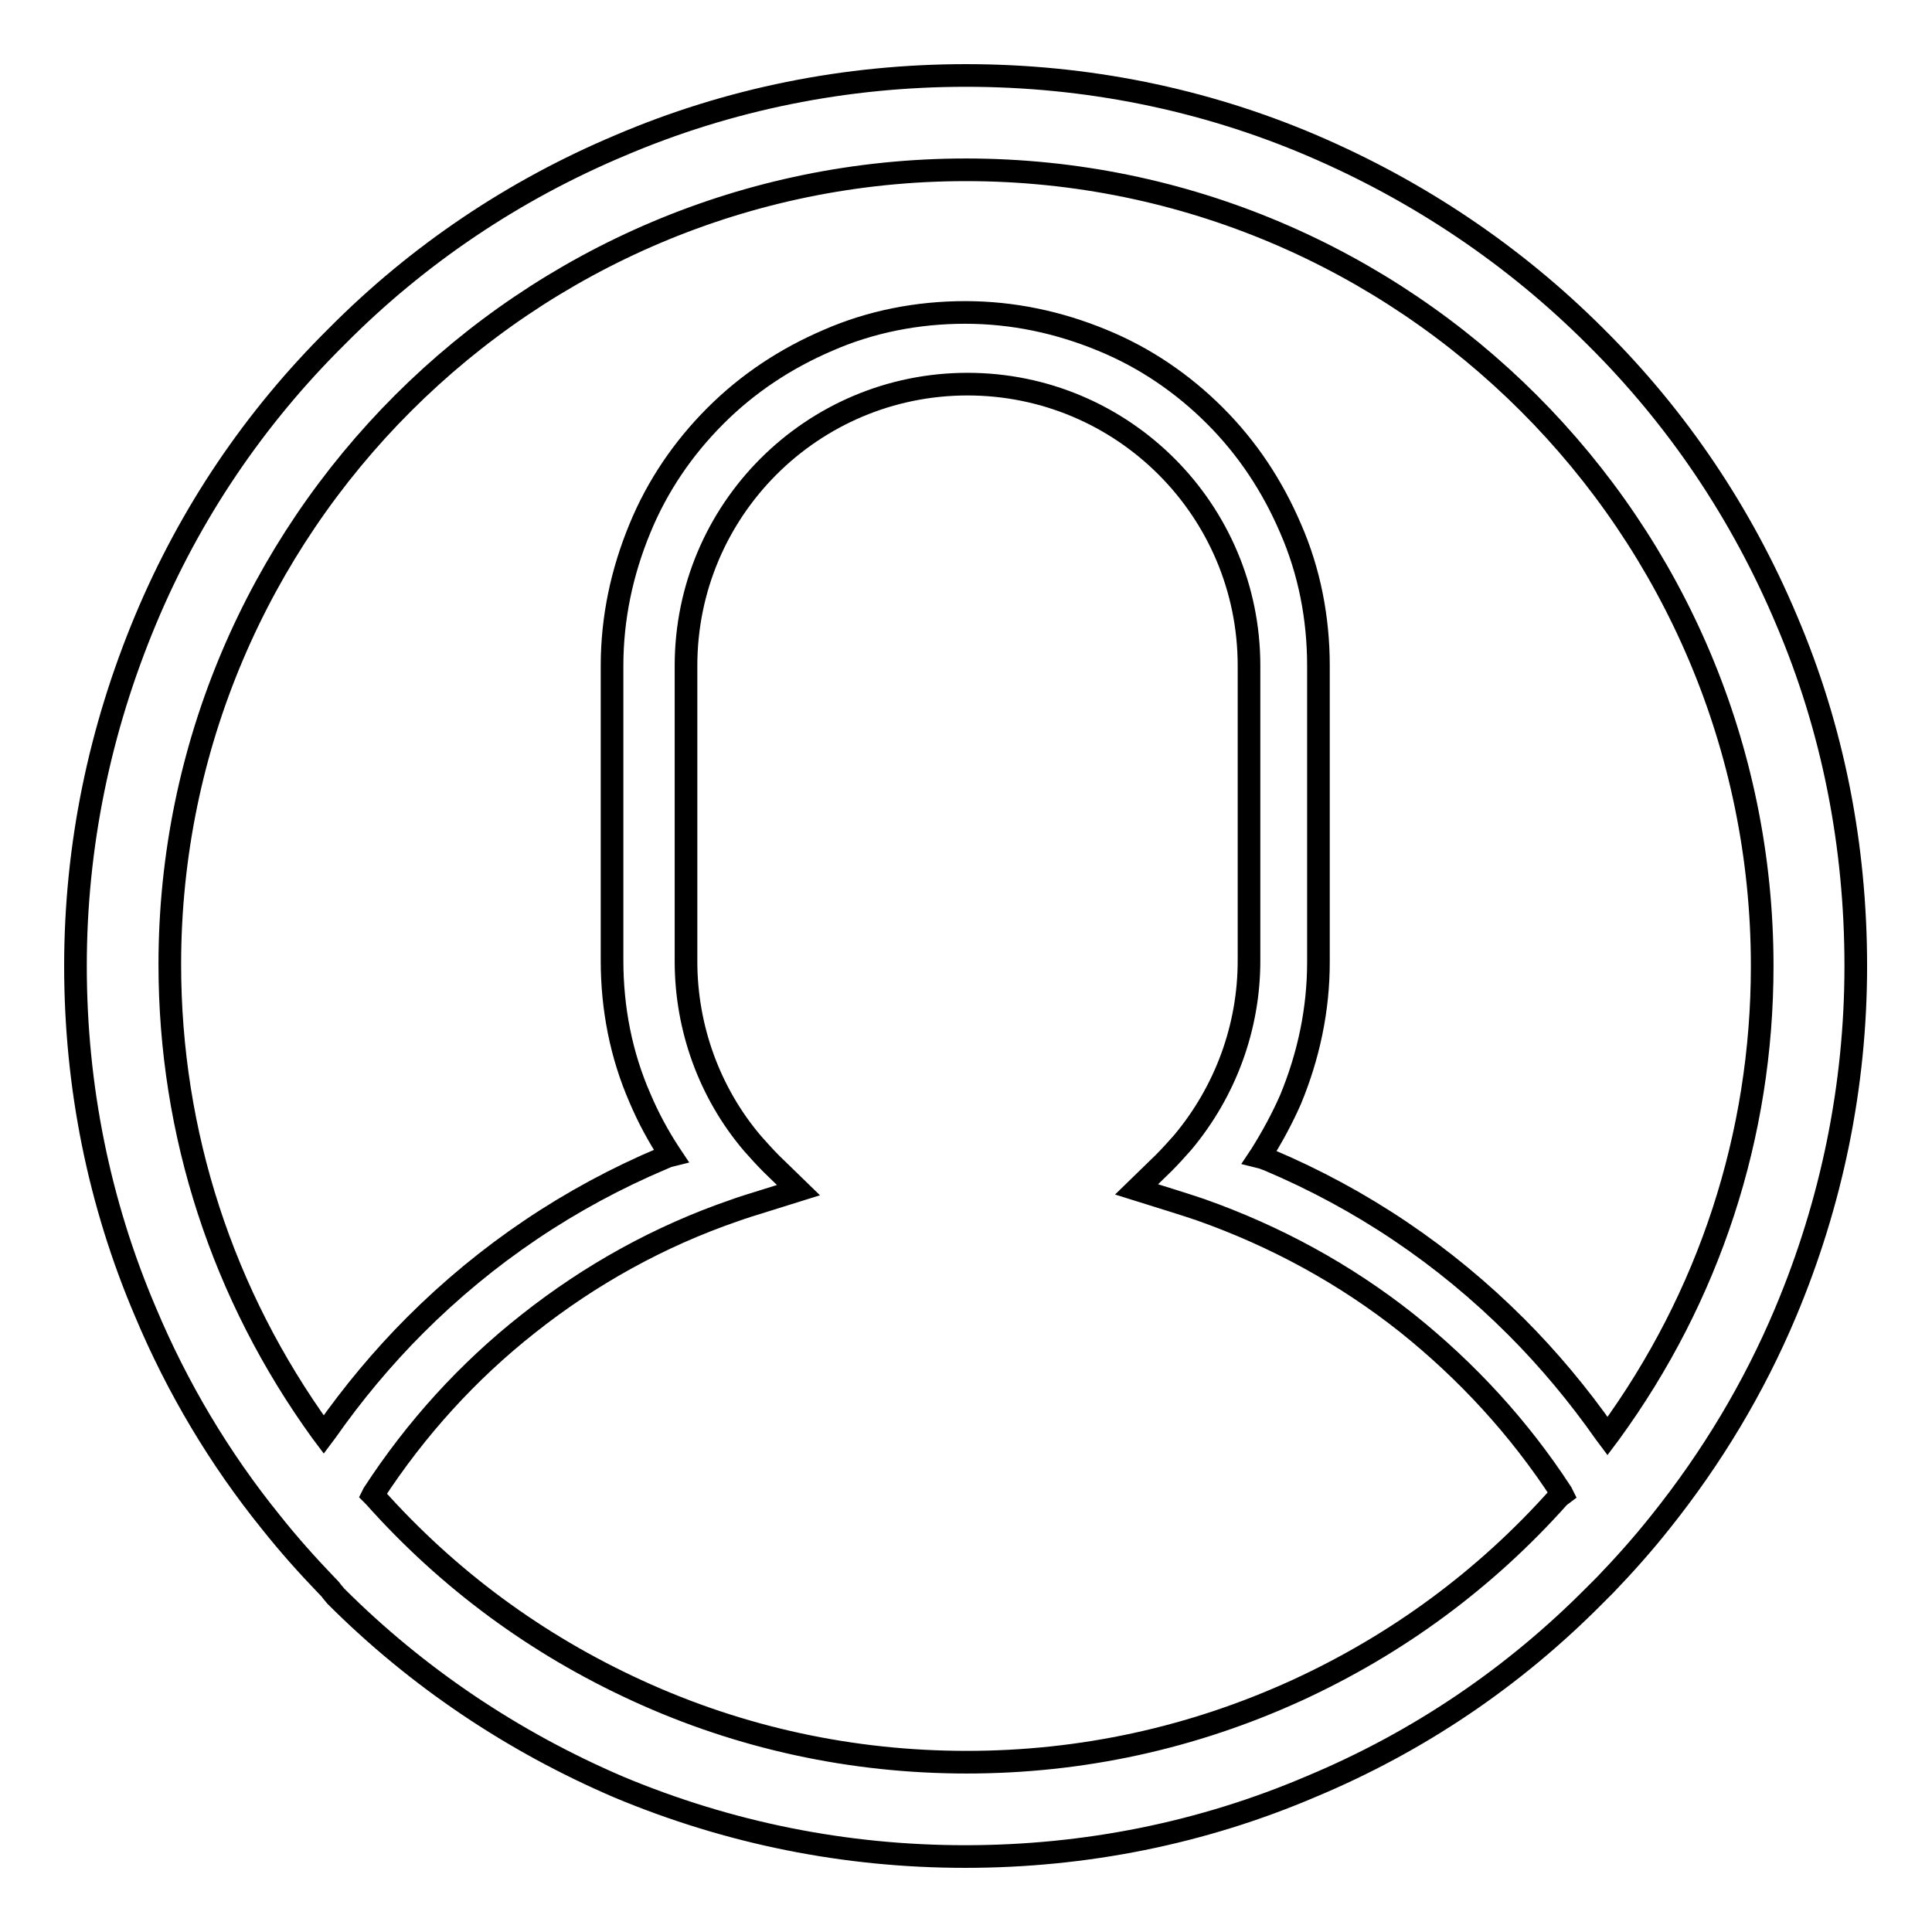 <?xml version="1.0" encoding="utf-8"?>
<!-- Svg Vector Icons : http://www.onlinewebfonts.com/icon -->
<!DOCTYPE svg PUBLIC "-//W3C//DTD SVG 1.1//EN" "http://www.w3.org/Graphics/SVG/1.1/DTD/svg11.dtd">
<svg version="1.1" xmlns="http://www.w3.org/2000/svg" xmlns:xlink="http://www.w3.org/1999/xlink" x="0px" y="0px" viewBox="0 0 256 256" enable-background="new 0 0 256 256" xml:space="preserve">
<g><g><path stroke-width="3" fill-opacity="0" stroke="#000000"  d="M236.7,82.1c-5.9-14-14.4-26.7-25.3-37.5c-10.8-10.8-23.5-19.3-37.5-25.3c-14.5-6.2-30-9.3-45.9-9.3c-15.9,0-31.4,3.1-45.9,9.3c-14,5.9-26.7,14.4-37.5,25.3C33.7,55.4,25.2,68,19.3,82.1c-6.1,14.6-9.3,30-9.3,45.9s3.1,31.4,9.3,45.9c4.2,10,9.8,19.4,16.6,27.8c2.3,2.9,4.8,5.7,7.3,8.3c0.3,0.3,0.6,0.6,0.8,0.9l0.5,0.6c10.8,10.8,23.5,19.3,37.5,25.3c14.6,6.1,30,9.2,45.9,9.2s31.4-3.1,45.9-9.3c14.1-5.9,26.7-14.4,37.5-25.3c0.5-0.5,0.9-0.9,1.4-1.4c2.5-2.6,5-5.4,7.3-8.3c6.8-8.5,12.4-17.8,16.6-27.8c6.1-14.5,9.3-30,9.3-45.9S242.9,96.6,236.7,82.1z M206.6,198.3c-9.8,11-21.5,19.6-34.8,25.7c-13.8,6.3-28.5,9.5-43.7,9.5c-15.2,0-30-3.2-43.7-9.5c-13.3-6.1-25-14.7-34.8-25.7l-0.2-0.2l0.1-0.2c5.6-8.6,12.5-16.2,20.5-22.5c8.2-6.5,17.4-11.6,27.3-15c1.1-0.4,2.4-0.8,3.7-1.2l4.8-1.5l-3.6-3.5c-0.9-0.9-1.7-1.8-2.5-2.7c-5.7-6.7-8.8-15.3-8.8-24.1V88.2c0-20.6,16.7-37.3,37.3-37.3c20.6,0,37.3,16.7,37.3,37.3v39.1c0,8.8-3.1,17.3-8.8,24.1c-0.8,0.9-1.6,1.8-2.5,2.7l-3.6,3.5l4.8,1.5c1.3,0.4,2.5,0.8,3.7,1.2c9.9,3.5,19.1,8.5,27.3,15c8,6.4,14.9,13.9,20.5,22.5l0.1,0.2L206.6,198.3z M213.3,189.9l-0.3,0.4l-0.3-0.4c-3.5-5-7.5-9.8-11.8-14.1c-9.5-9.5-20.5-16.9-32.8-22.1c-0.3-0.1-0.5-0.2-0.8-0.3l-0.4-0.1l0.2-0.3c1.5-2.4,2.8-4.8,3.9-7.3c2.4-5.8,3.7-11.9,3.7-18.2V88.2c0-6.3-1.2-12.5-3.7-18.2c-2.4-5.6-5.7-10.6-10-14.9c-4.3-4.3-9.3-7.7-14.9-10c-5.8-2.4-11.9-3.7-18.2-3.7c-6.3,0-12.5,1.2-18.2,3.7c-5.6,2.4-10.6,5.7-14.9,10c-4.3,4.3-7.7,9.3-10,14.9c-2.4,5.8-3.7,11.9-3.7,18.2v39.1c0,6.3,1.2,12.5,3.7,18.2c1.1,2.6,2.4,5,3.9,7.3l0.2,0.3l-0.4,0.1c-0.2,0.1-0.5,0.2-0.7,0.3c-12.3,5.2-23.3,12.6-32.8,22.1c-4.3,4.3-8.3,9.1-11.8,14.1l-0.3,0.4l-0.3-0.4c-13.1-18.1-20.1-39.5-20.1-61.9C22.5,69.8,69.8,22.5,128,22.5c58.2,0,105.5,47.3,105.5,105.5C233.5,150.4,226.5,171.8,213.3,189.9z"/></g></g>
</svg>